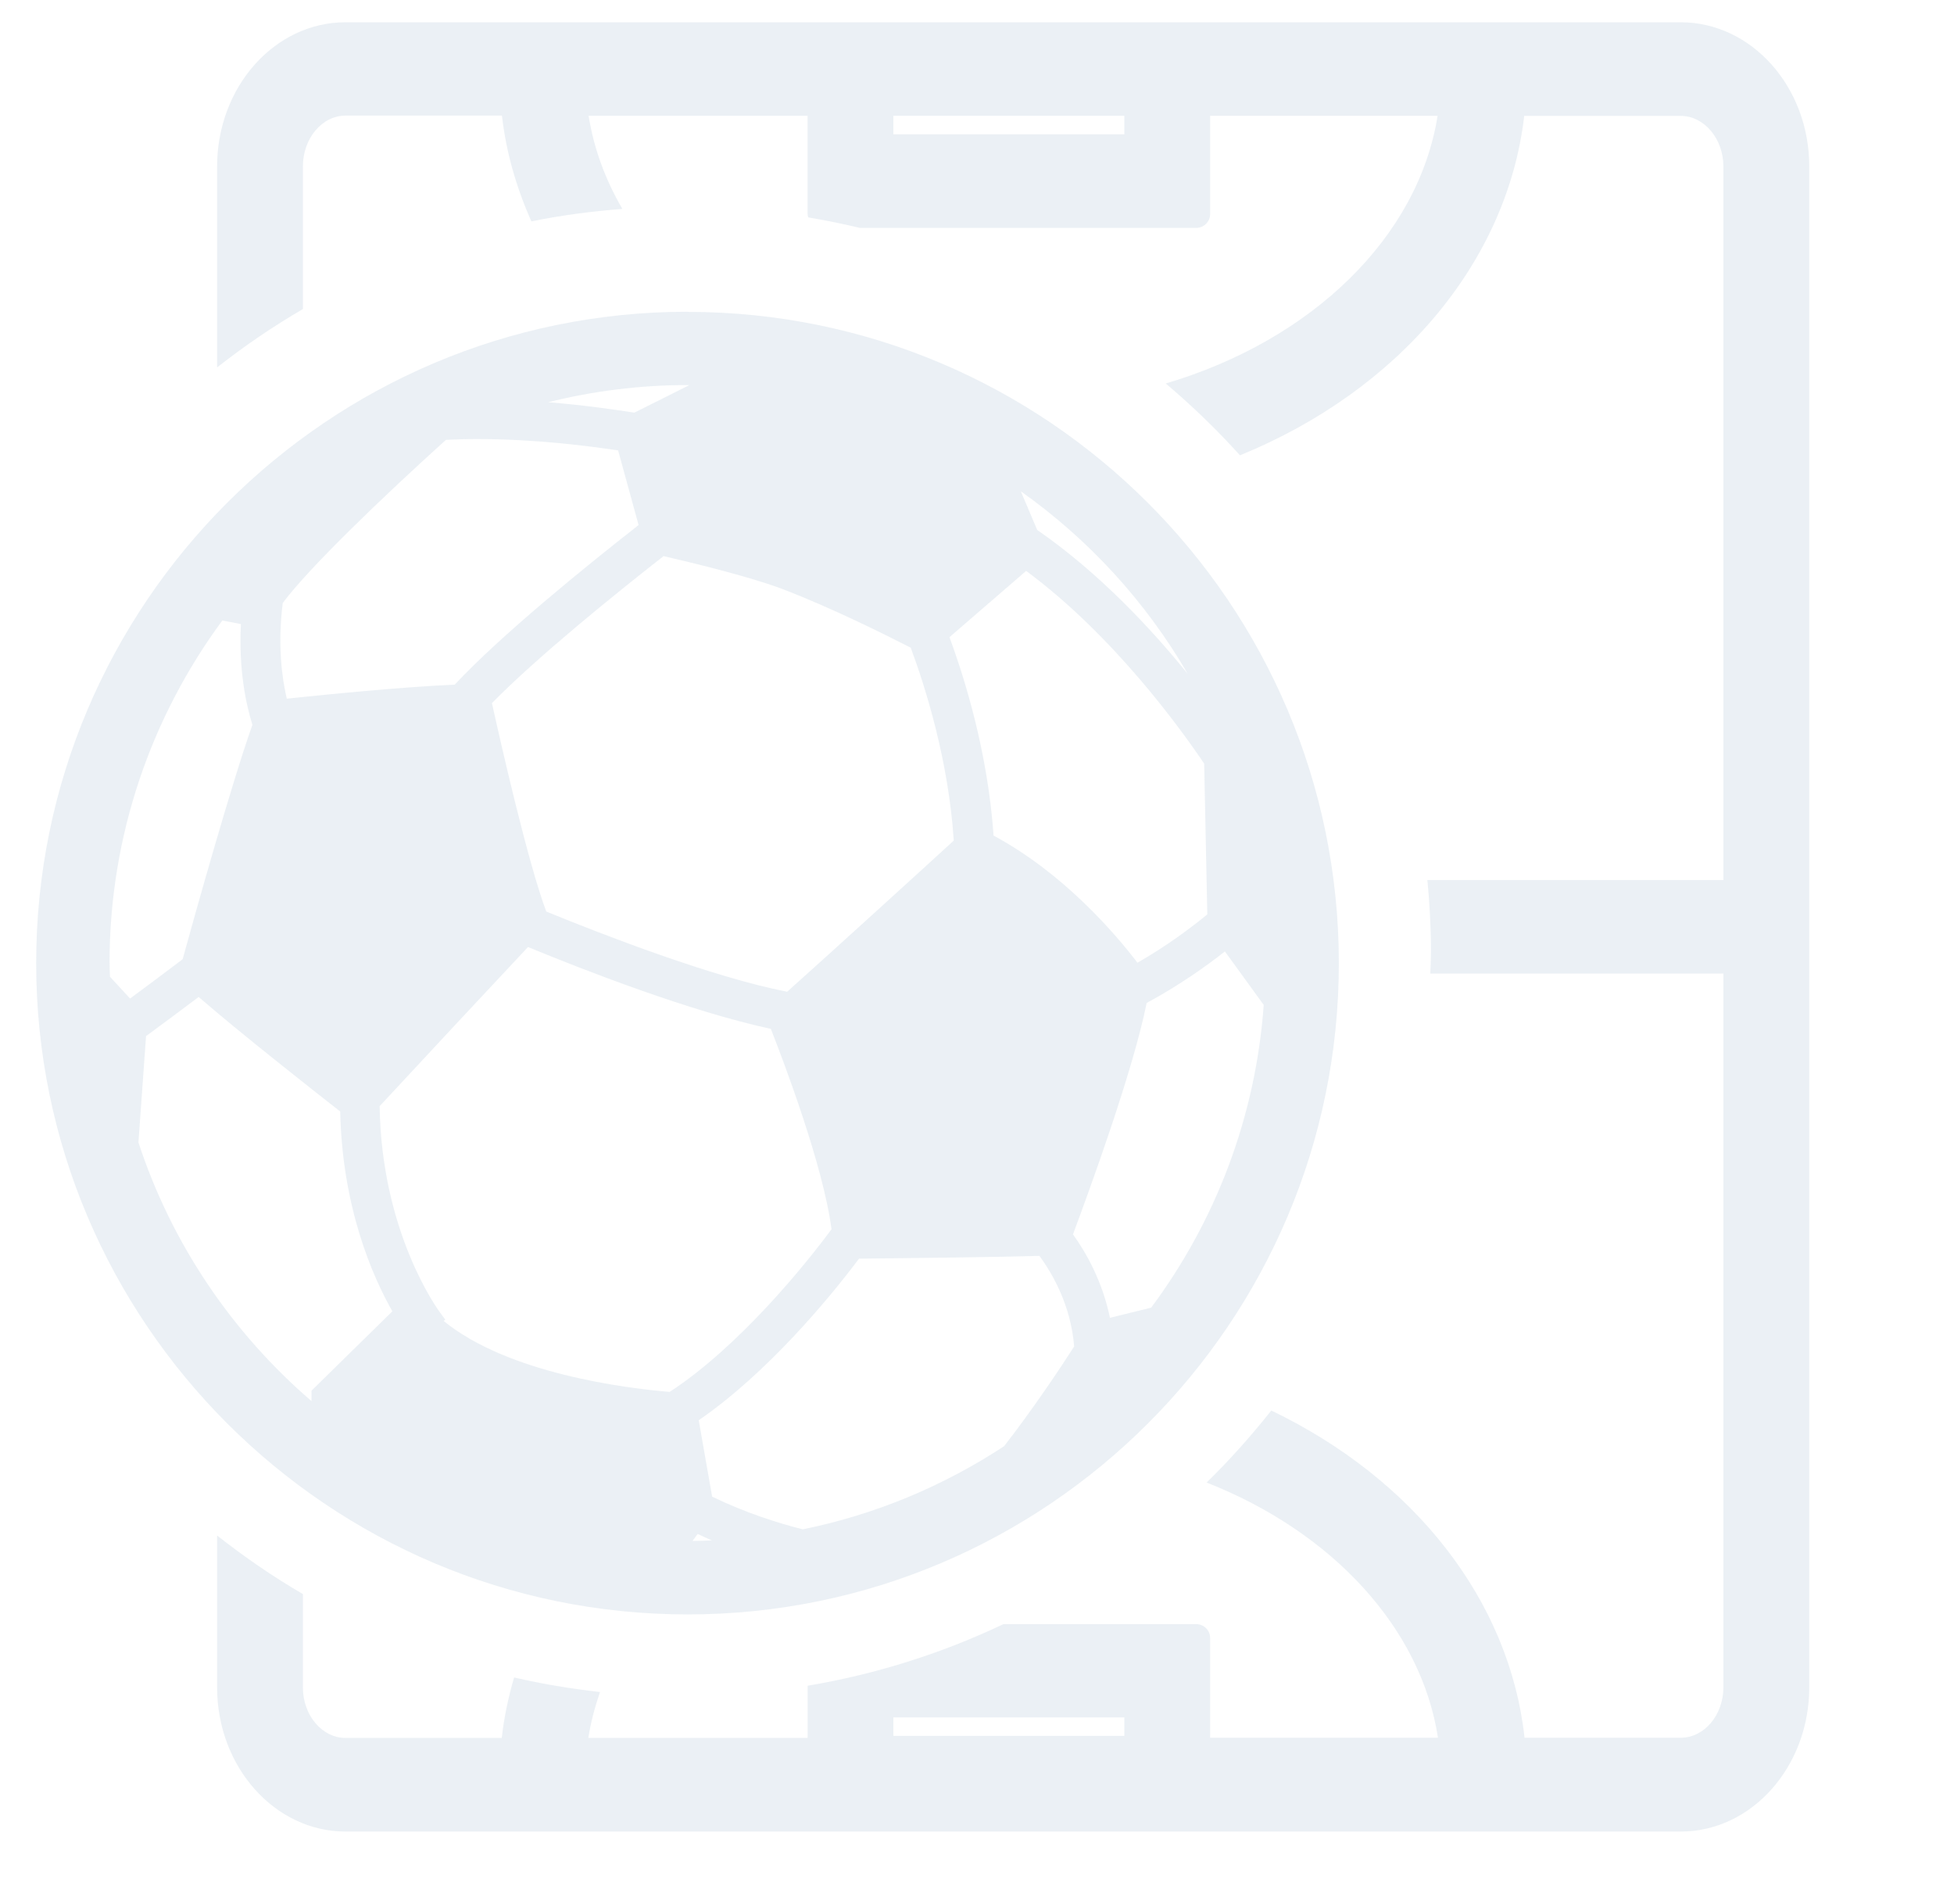<svg width="117" height="114" viewBox="0 0 117 114" fill="none" xmlns="http://www.w3.org/2000/svg">
<g opacity="0.1">
<path d="M41.174 18.666C19.667 18.666 2.166 36.16 2.166 57.669C2.166 79.173 19.667 96.666 41.174 96.666C62.681 96.666 80.166 79.173 80.166 57.672C80.166 36.168 62.673 18.674 41.17 18.674L41.174 18.666ZM6.559 57.664C6.559 49.995 9.077 42.896 13.314 37.152L14.423 37.367C14.282 40.139 14.747 42.225 15.114 43.4C13.872 46.887 11.65 54.834 10.936 57.434C10.026 58.125 8.839 59.016 7.789 59.789L6.586 58.485C6.574 58.211 6.563 57.938 6.563 57.664H6.559ZM26.363 78.61C26.207 78.403 22.841 73.792 22.732 66.232C25.075 63.702 29.526 58.93 31.615 56.704C34.981 58.094 41.349 60.57 46.156 61.605C46.937 63.596 49.296 69.805 49.788 73.604C48.226 75.725 44.251 80.633 40.096 83.343C37.461 83.121 30.432 82.25 26.562 79.094L26.664 79.016L26.359 78.603L26.363 78.61ZM16.926 36.11C18.527 33.962 22.939 29.737 26.703 26.336C27.3 26.312 27.898 26.289 28.499 26.289C32.107 26.289 35.137 26.695 37.011 26.968L38.237 31.439C35.004 33.97 29.999 38.031 27.226 40.995C24.052 41.131 19.362 41.604 17.172 41.834C16.875 40.565 16.617 38.593 16.93 36.11H16.926ZM72.286 54.755C71.38 55.497 69.916 56.61 68.108 57.645C66.82 55.958 63.735 52.315 59.491 50.031C59.155 45.149 57.812 40.752 56.851 38.152L61.443 34.184C66.699 38.066 70.748 43.712 72.103 45.723L72.29 54.755H72.286ZM57.117 50.323C55.086 52.186 49.631 57.149 47.132 59.383C42.673 58.512 36.148 55.986 32.709 54.58C31.599 51.624 29.967 44.411 29.456 42.1C32.15 39.355 36.719 35.657 39.733 33.298C41.256 33.65 44.731 34.481 46.761 35.235C49.752 36.367 53.134 38.066 54.532 38.781C55.446 41.241 56.797 45.587 57.109 50.323H57.117ZM42.642 89.622L41.838 85.038C45.914 82.238 49.62 77.786 51.435 75.365C53.79 75.342 59.557 75.276 62.24 75.198C63.02 76.263 64.126 78.173 64.317 80.625C63.419 82.023 61.83 84.397 60.123 86.592C56.515 88.962 52.447 90.68 48.073 91.571C46.648 91.219 44.669 90.594 42.646 89.618L42.642 89.622ZM66.461 78.907C66.011 76.72 65.031 74.994 64.247 73.909C65.199 71.351 67.827 64.186 68.659 60.054C70.611 59 72.224 57.852 73.344 56.969L75.668 60.172C75.184 66.927 72.751 73.163 68.928 78.298L66.457 78.907H66.461ZM62.107 31.736L61.123 29.417C65.184 32.291 68.604 36.016 71.119 40.35C68.917 37.625 65.797 34.286 62.111 31.736H62.107ZM37.992 24.707H37.972C36.812 24.528 35.024 24.262 32.818 24.083C35.496 23.419 38.284 23.056 41.174 23.056L41.271 23.063L37.992 24.703V24.707ZM8.745 62.038C9.722 61.319 10.912 60.437 11.896 59.695C14.434 61.894 18.597 65.162 20.37 66.552C20.495 72.32 22.31 76.431 23.493 78.517L18.652 83.269V83.894C13.911 79.813 10.28 74.483 8.289 68.403L8.745 62.038ZM41.767 91.844C42.056 91.981 42.341 92.109 42.626 92.234C42.236 92.25 41.857 92.266 41.463 92.266L41.775 91.848L41.767 91.844Z" fill="#316896"/>
<path d="M100.64 1.333H20.689C16.448 1.333 13 5.202 13 9.968V21.998C14.627 20.722 16.335 19.553 18.137 18.505V9.96C18.137 8.289 19.281 6.923 20.689 6.923H30.056C30.301 9.101 30.912 11.217 31.818 13.256C33.597 12.892 35.418 12.652 37.266 12.509C36.227 10.73 35.554 8.865 35.243 6.931H48.356V12.811C48.356 12.88 48.38 12.946 48.395 13.016C49.446 13.194 50.473 13.403 51.489 13.646H71.619C72.086 13.646 72.459 13.275 72.459 12.815V6.935H86.079C84.927 14.169 78.6 20.358 69.802 22.962C71.377 24.296 72.868 25.731 74.245 27.263C83.748 23.387 90.254 15.704 91.266 6.939H100.632C102.045 6.939 103.193 8.308 103.193 9.975V52.694H85.468C85.604 54.098 85.682 55.525 85.682 56.968C85.682 57.417 85.659 57.858 85.643 58.295H103.193V101.021C103.193 102.692 102.045 104.05 100.636 104.05H91.285C90.391 95.849 84.701 88.577 76.121 84.457C74.915 85.977 73.631 87.42 72.249 88.77C79.829 91.749 85.102 97.528 86.102 104.05H72.459V98.077C72.459 97.613 72.082 97.246 71.619 97.246H60.085C56.427 98.986 52.489 100.24 48.36 100.936V104.058H35.227C35.371 103.141 35.616 102.216 35.928 101.311C34.184 101.118 32.464 100.828 30.783 100.441C30.433 101.64 30.18 102.839 30.044 104.062H20.693C19.285 104.062 18.137 102.708 18.137 101.037V95.447C16.335 94.402 14.627 93.219 13 91.942V101.04C13 105.791 16.452 109.667 20.689 109.667H100.64C104.882 109.667 108.333 105.791 108.333 101.033V9.968C108.337 5.202 104.874 1.333 100.632 1.333H100.64ZM67.323 8.041H53.493V6.931H67.323V8.041ZM67.323 103.938H53.493V102.831H67.323V103.942V103.938Z" fill="#316896"/>
</g>
</svg>
